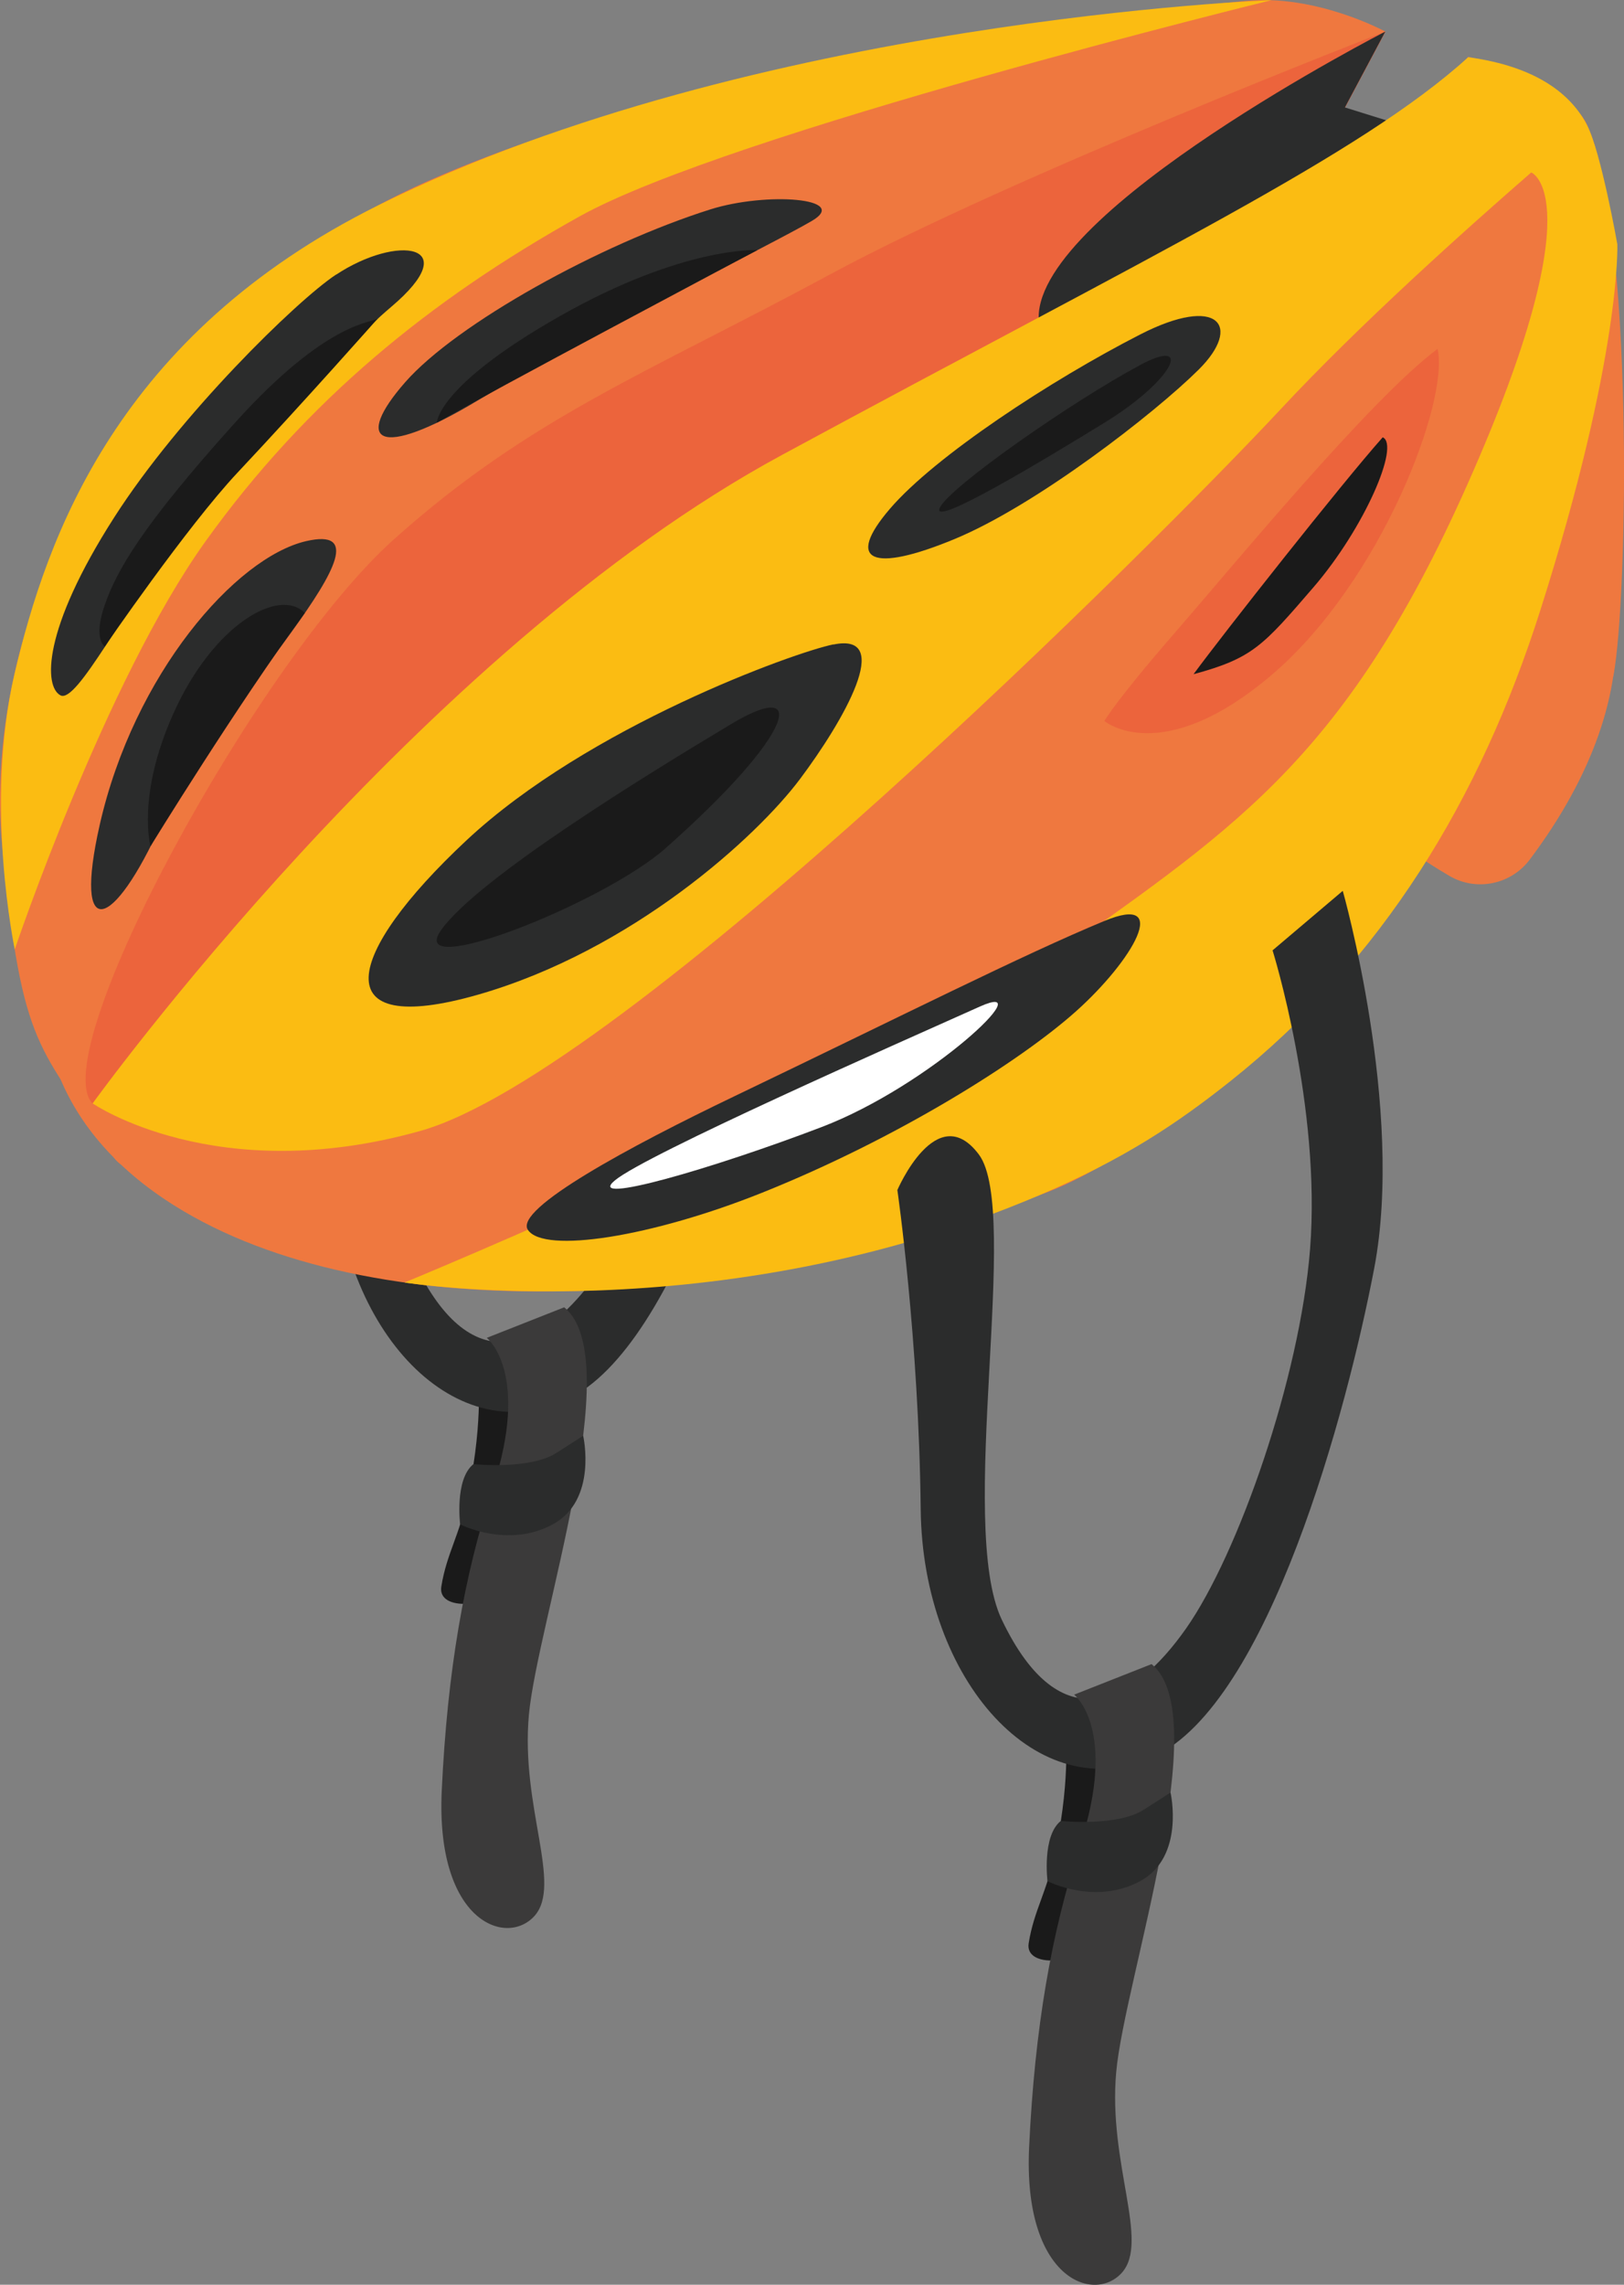 <?xml version="1.0" encoding="UTF-8"?>
<svg id="uuid-2b4f9b75-513e-48e7-861d-f0200f0f2ffc" data-name="Calque 2" xmlns="http://www.w3.org/2000/svg" viewBox="0 0 112.2 157.78">
  <rect x="0" y="0" width="112.2" height="157.78" fill="#808080" stroke="none"/>
  <g id="uuid-b416d8ef-a807-4efa-b801-2bfb7fbe842a" data-name="Calque 1">
    <g>
      <g>
        <path d="m33.25,94.62c-.39.52.26,2.9-.91,8.58-.6,2.9-1.48,4.06-1.85,6.37-.28,1.72,3.39,1.56,5.02-.39,1.63-1.95,5.01-14.17,2.67-14.56-2.34-.39-4.94,0-4.94,0Z" style="fill: #1a1a1a;"/>
        <path d="m21.42,57.56s1.48,10.21,1.61,22.04c.13,11.84,8.15,20.75,16.1,17.07,7.95-3.68,13.36-23.93,15.23-33.71,2.11-11.03-2.17-26.08-2.17-26.08l-4.85,4.11s3.37,10.78,2.59,20.64c-.7,8.85-4.95,21.05-8.58,26.21-3.63,5.16-8.65,7.89-12.72-.63-3.13-6.57,1.34-28.22-1.58-32.12-2.92-3.9-5.64,2.47-5.64,2.47Z" style="fill: #2b2c2c;"/>
        <path d="m38.98,90.28l-5.35,2.11s3.05,2.36.4,10.42c-1.98,6.03-3.12,12.61-3.51,20.83-.43,9.06,4.45,10.83,6.4,8.68,1.95-2.16-.96-7.53-.38-13.89.58-6.36,6.85-24.59,2.44-28.15Z" style="fill: #3b3a3a;"/>
        <path d="m32.71,101.11s3.9.41,5.74-.78l1.84-1.18s1.02,4.43-2.1,6.12c-3.12,1.69-6.4,0-6.4,0,0,0-.39-3.12.92-4.16Z" style="fill: #2b2c2c;"/>
      </g>
      <path d="m89.86,69.83c-3.72,4.05-12.2,10.45-17.37,12.45-22.21,8.61-46.96,9.44-60.45.97-16.62-10.44-9.83-31.04,15.17-46.02,25-14.98,58.74-18.66,75.36-8.22,11.28,7.08,11.77,18.84,3.12,30.35-1.3,1.73-3.69,2.22-5.55,1.13-1.04-.61-1.8-1.12-1.8-1.12,0,0-4.44,6.04-8.49,10.46Z" style="fill: #ef783f;"/>
      <path d="m86,.07c-1.63.17-35.29,3.05-56.43,12.43C8.44,21.88-1.39,42.68.16,58.54c1.38,14.1,2.54,13.59,7.73,21.42,5.19,7.84,102.59-27.96,103.59-33.36,1-5.39,1.41-30.9-1.84-37.99-1.37-3-8.2-4.68-8.2-4.68l-5.15,5.66-3.37-2.17,2.79-5.24S90.91-.44,86,.07Z" style="fill: #ef783f;"/>
      <path d="m99.31,24.1c-4.66,3.48-14.09,14.94-18.16,19.62-4.07,4.68-4.85,6.07-4.85,6.07,0,0,3.9,3.3,11.51-3.14,7.61-6.44,12.34-19.01,11.51-22.56Z" style="fill: #ec643c;"/>
      <path d="m95.71,2.18s-25.79,9.97-38.4,16.79c-12.61,6.81-20.67,9.84-30.09,18.27-9.43,8.43-24.18,35.54-20.82,38.97,14.44-11.18,51.14-43.3,57.42-47.54,13.96-9.44,29.11-21.24,29.11-21.24l2.79-5.24Z" style="fill: #ec643c;"/>
      <path d="m95.71,2.18s-23.95,12.28-23.95,19.73c0,3.48,27.64-12.47,27.64-12.47l-6.48-2.02,2.79-5.24Z" style="fill: #2b2c2c;"/>
      <path d="m111.74,16.87s-1.12-6.36-2.1-8.24c-1.09-2.1-3.45-4.03-8.2-4.68-7.46,6.76-21.63,13.52-47.4,27.46C28.86,45.02,6.4,76.2,6.4,76.2c0,0,8.52,5.87,22.64,1.9,14.12-3.97,51.01-40.8,59.41-49.81,5.5-5.91,12.9-12.52,17.34-16.38,0,0,4.42,1.65-4.35,21.41-8.76,19.76-16.77,24.19-29.7,33.54-11.72,8.47-43.79,21.71-43.79,21.71,0,0,21.62,3.44,43.81-6.01,5.99-2.55,9.62-5.02,13.25-7.9,10.48-8.34,17.25-19.43,21.41-32.52,5.61-17.62,5.32-25.28,5.32-25.28Z" style="fill: #fbbc12;"/>
      <path d="m87.85.01s-37.49,9.18-47.82,14.94c-10.34,5.76-18.88,12.75-25.82,22.42-6.94,9.67-13.19,28.19-13.19,28.19,0,0-2.12-10-.02-19,2.21-9.47,7.13-23.45,25.15-32.39C52.03,1.33,87.85.01,87.85.01Z" style="fill: #fbbc12;"/>
      <path d="m76.3,63.6c-5.69,2.36-13.83,6.48-25.55,12.1-7.22,3.46-15.24,7.78-14.28,9.23,1.1,1.67,8.59.48,16.2-2.57,9.31-3.73,17.78-9.04,21.68-12.53,3.9-3.49,6.63-8.17,1.95-6.23Z" style="fill: #2b2c2c;"/>
      <path d="m57.58,44.5c-2.7.55-16.94,5.67-25.36,13.54-8.42,7.87-9.85,13.7.81,10.65,10.66-3.06,19.25-10.9,22.24-14.89,2.99-3.99,6.55-10.16,2.31-9.29Z" style="fill: #2b2c2c;"/>
      <path d="m21.15,37.37c-4.88,1.13-11.9,9.19-14.26,19.59-1.85,8.18.9,7.4,4.3-.17,3.39-7.57,17.21-21.09,9.96-19.42Z" style="fill: #2b2c2c;"/>
      <path d="m49.08,14.46c-7.61,2.4-17.54,7.89-21.09,11.94-3.56,4.06-1.96,5.45,5.04,1.24,7-4.2,20.43-10.83,23.07-12.39,2.65-1.56-3.11-2.02-7.02-.79Z" style="fill: #2b2c2c;"/>
      <path d="m23.22,18.96c-2.75,1.82-10.81,9.71-15.33,16.77-5,7.8-4.85,11.7-3.71,12.29,1.14.59,4.41-6.11,8.23-10.78,4.77-5.83,10.84-12.85,14.62-16.05,5.16-4.37.4-5.01-3.81-2.22Z" style="fill: #2b2c2c;"/>
      <path d="m78.77,23.1c-6.14,3.14-14.17,8.4-17.29,12.04-3.12,3.64-1.22,4.44,4.46,2.09,5.68-2.35,13.86-8.71,16.88-11.71,3.02-3,1.38-5.2-4.05-2.42Z" style="fill: #2b2c2c;"/>
      <g>
        <path d="m73.83,119.25c-.39.52.26,2.9-.91,8.58-.6,2.9-1.48,4.06-1.85,6.37-.28,1.72,3.39,1.56,5.02-.39,1.63-1.95,5.01-14.17,2.67-14.56-2.34-.39-4.94,0-4.94,0Z" style="fill: #1a1a1a;"/>
        <path d="m62,82.2s1.48,10.21,1.61,22.04c.13,11.84,8.15,20.75,16.1,17.07,7.95-3.68,13.36-23.93,15.23-33.71,2.11-11.03-2.17-26.08-2.17-26.08l-4.85,4.11s3.37,10.78,2.59,20.64c-.7,8.85-4.95,21.05-8.58,26.21-3.63,5.16-8.65,7.89-12.72-.63-3.13-6.57,1.34-28.22-1.58-32.12-2.92-3.9-5.64,2.47-5.64,2.47Z" style="fill: #2b2c2c;"/>
        <path d="m79.56,114.92l-5.35,2.11s3.05,2.36.4,10.42c-1.98,6.03-3.12,12.61-3.51,20.83-.43,9.06,4.45,10.83,6.4,8.68,1.95-2.16-.96-7.53-.38-13.89.58-6.36,6.85-24.59,2.44-28.15Z" style="fill: #3b3a3a;"/>
        <path d="m73.29,125.75s3.9.41,5.74-.78l1.84-1.18s1.02,4.43-2.1,6.12c-3.12,1.69-6.4,0-6.4,0,0,0-.39-3.12.92-4.16Z" style="fill: #2b2c2c;"/>
      </g>
      <path d="m67.7,69.51c-5.79,2.59-23.05,10.21-25.21,12-2.16,1.78,6.79-.82,14.28-3.68,7.49-2.86,15.25-10.25,10.93-8.32Z" style="fill: #fff;"/>
      <path d="m50.5,50.01c-5.84,3.5-17.43,10.61-20.01,14.2-2.58,3.59,11.18-1.81,15.49-5.63,8.97-7.94,9.92-11.81,4.52-8.57Z" style="fill: #1a1a1a;"/>
      <path d="m21.06,42.33c-1.78-1.79-6.31.78-9.07,6.92-2.57,5.71-1.59,9.19-1.59,9.19,0,0,6-9.77,10.66-16.11Z" style="fill: #1a1a1a;"/>
      <path d="m30.18,29.2s-.02-2.54,8.52-7.38c8.54-4.84,13.63-4.55,13.63-4.55,0,0-19.05,10.1-22.14,11.92Z" style="fill: #1a1a1a;"/>
      <path d="m26.13,21.98c-.36.33-3.45.07-9.9,7.22-6.44,7.15-8.16,10.19-8.99,12.57-.83,2.38,0,2.88,0,2.88,0,0,5.64-8.24,9.16-12,4.66-4.96,9.72-10.68,9.72-10.68Z" style="fill: #1a1a1a;"/>
      <path d="m95.53,30.2c-2.84,3.19-11.02,13.57-13.07,16.36,4.09-1.11,4.79-1.95,8.3-6.02,3.51-4.08,5.98-9.81,4.77-10.34Z" style="fill: #1a1a1a;"/>
      <path d="m78.75,25.22c-4.69,2.51-13.25,8.48-13.83,9.87-.59,1.39,7.43-3.47,11.39-5.9,4.82-2.96,6.16-5.96,2.45-3.98Z" style="fill: #1a1a1a;"/>
    </g>
  </g>
</svg>